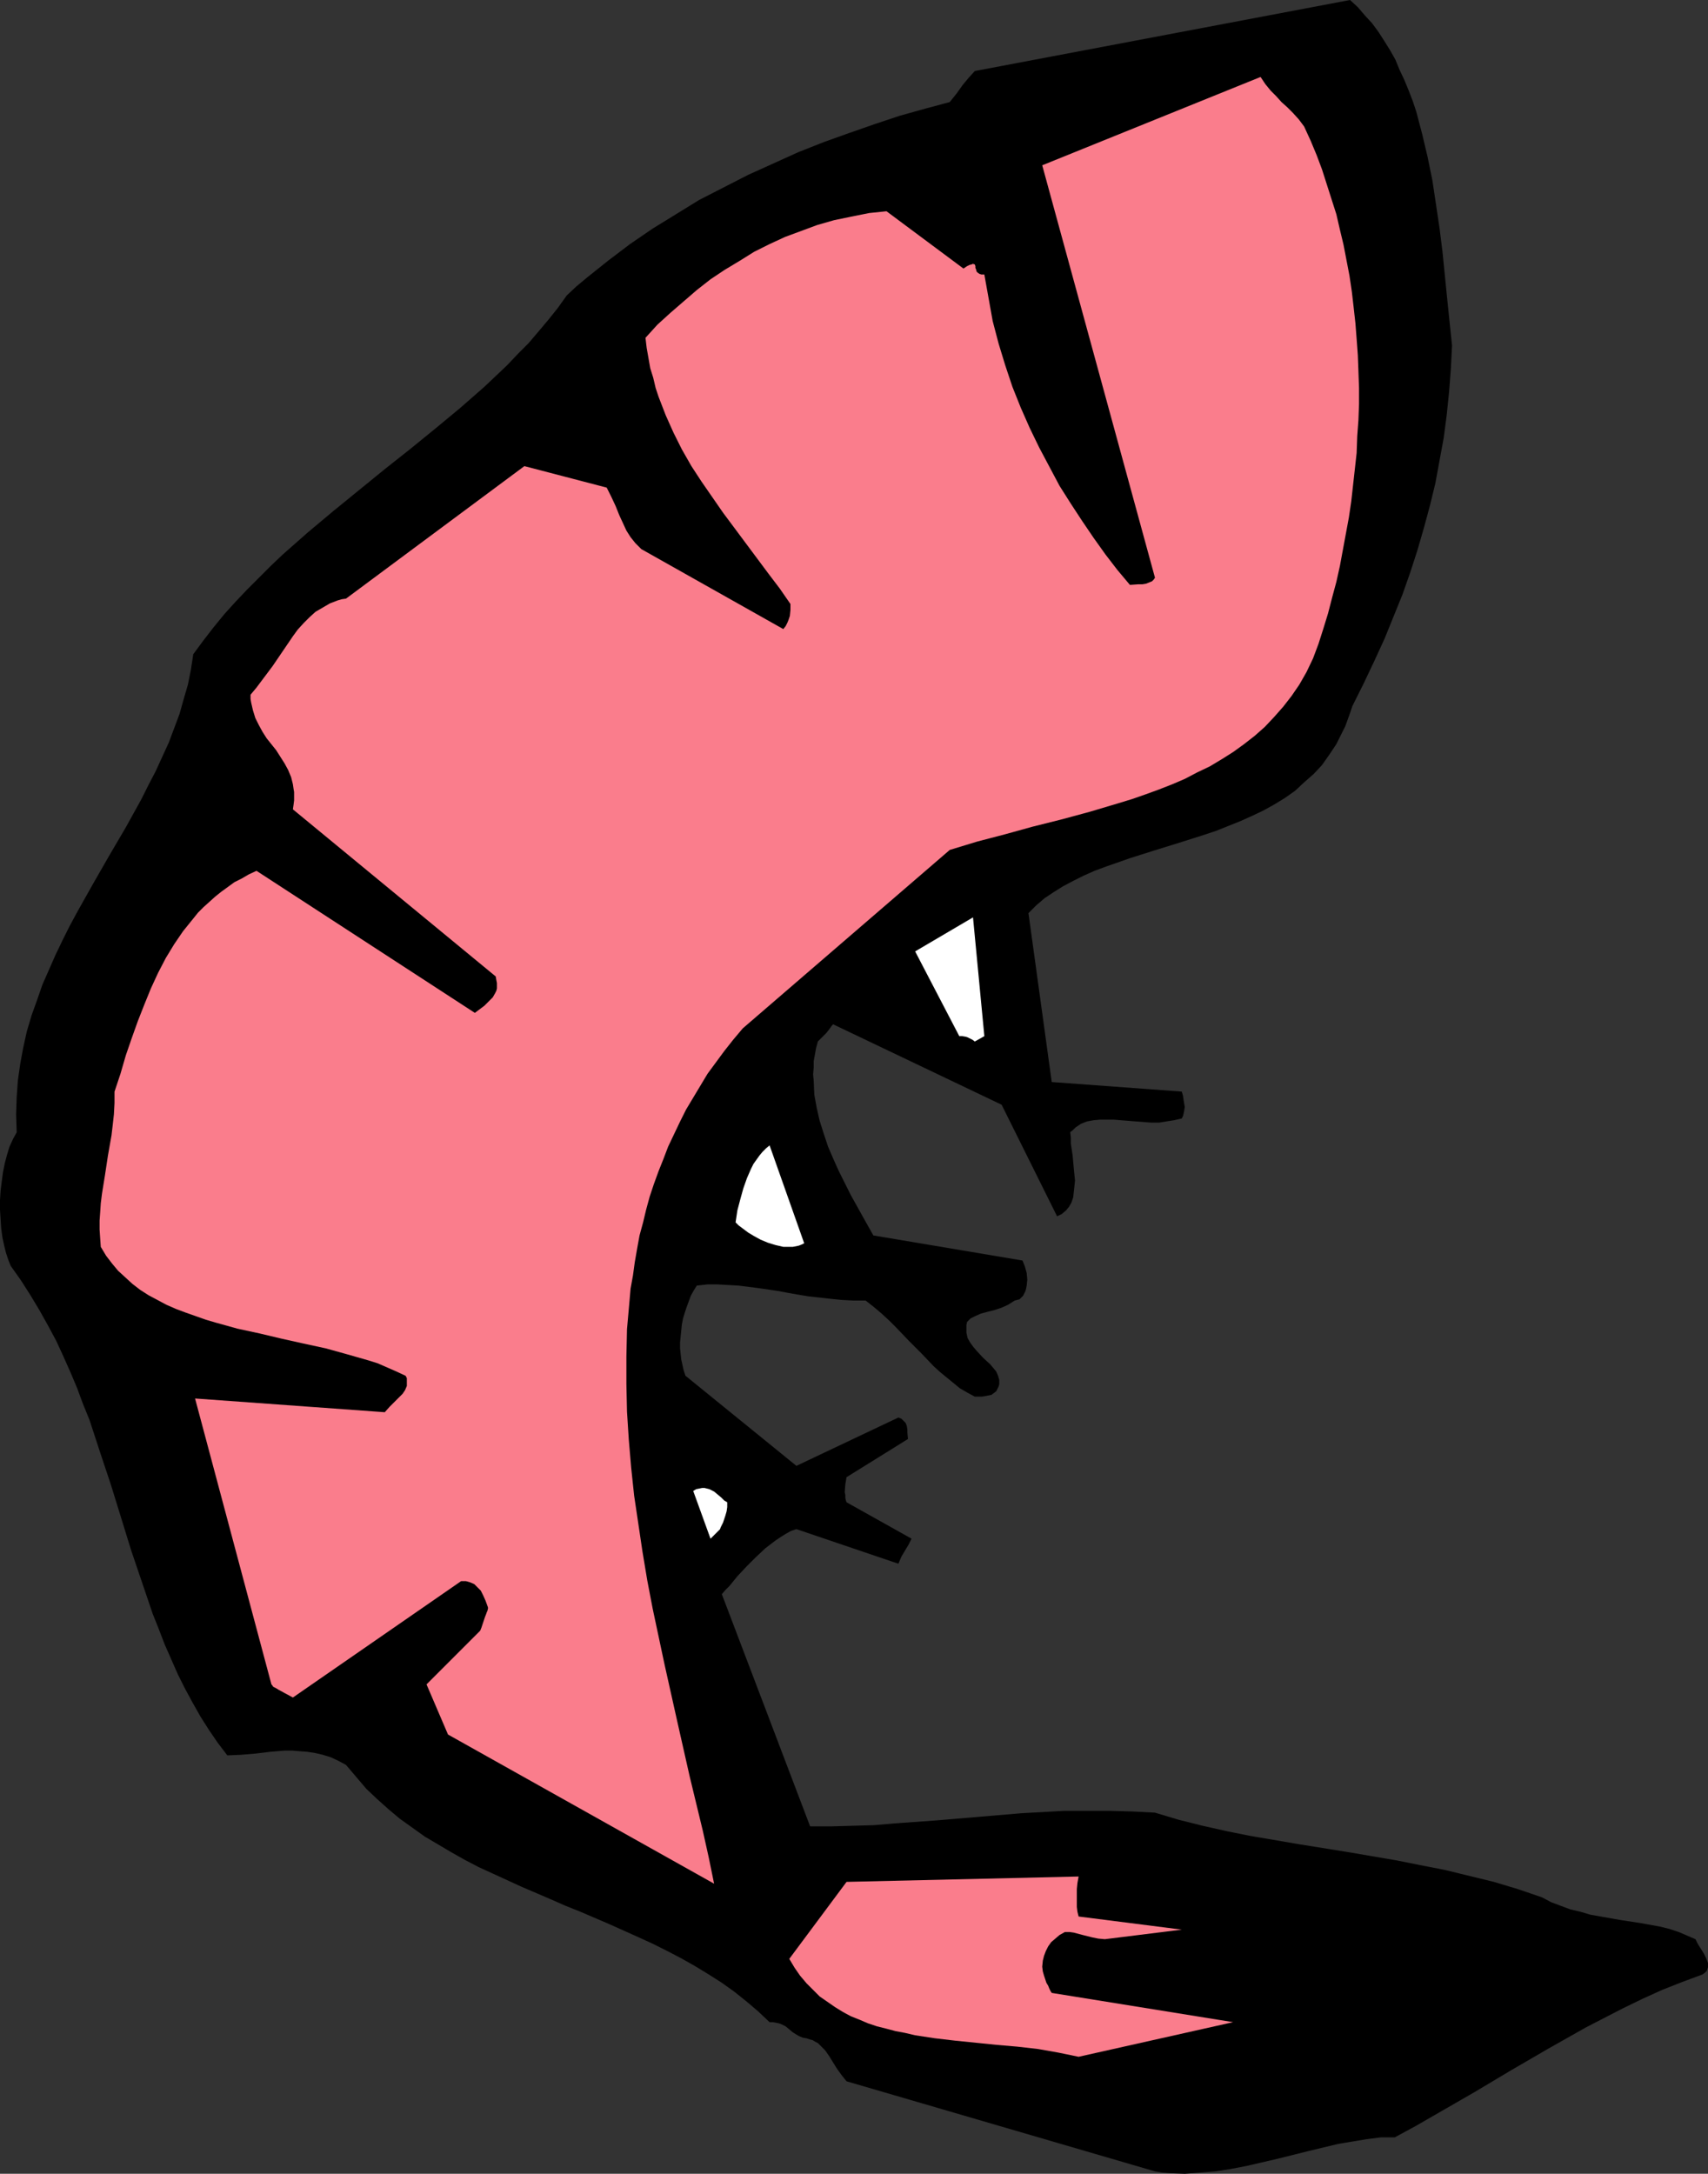 <?xml version="1.0" encoding="UTF-8" standalone="no"?>
<svg
   version="1.0"
   width="122.389mm"
   height="155.711mm"
   id="svg6"
   sodipodi:docname="Shrimp 05.wmf"
   xmlns:inkscape="http://www.inkscape.org/namespaces/inkscape"
   xmlns:sodipodi="http://sodipodi.sourceforge.net/DTD/sodipodi-0.dtd"
   xmlns="http://www.w3.org/2000/svg"
   xmlns:svg="http://www.w3.org/2000/svg">
  <rect width="100%" height="100%" fill="#333333" stroke="none"/>
  <sodipodi:namedview
     id="namedview6"
     pagecolor="#ffffff"
     bordercolor="#000000"
     borderopacity="0.25"
     inkscape:showpageshadow="2"
     inkscape:pageopacity="0.0"
     inkscape:pagecheckerboard="0"
     inkscape:deskcolor="#d1d1d1"
     inkscape:document-units="mm" />
  <defs
     id="defs1">
    <pattern
       id="WMFhbasepattern"
       patternUnits="userSpaceOnUse"
       width="6"
       height="6"
       x="0"
       y="0" />
  </defs>
  <path
     style="fill:#000000;fill-opacity:1;fill-rule:evenodd;stroke:none"
     d="m 312.797,587.868 1.939,0.323 2.1,0.162 4.039,0.162 4.201,-0.323 4.039,-0.323 4.201,-0.646 4.201,-0.808 8.402,-1.939 8.402,-2.101 4.039,-0.97 4.039,-0.97 3.878,-0.646 3.878,-0.646 3.878,-0.485 h 3.716 l 5.655,-3.07 5.332,-3.07 5.332,-3.07 5.332,-3.07 10.017,-5.979 10.017,-5.817 10.017,-5.656 5.009,-2.585 5.009,-2.585 5.332,-2.585 5.332,-2.424 5.332,-2.101 5.655,-2.101 0.646,-0.485 0.485,-0.485 0.162,-0.485 0.162,-0.485 v -0.646 -0.485 l -0.485,-1.293 -0.646,-1.293 -1.616,-2.585 -0.646,-1.293 -2.262,-0.97 -2.262,-0.97 -2.424,-0.808 -2.585,-0.646 -5.332,-0.97 -5.332,-0.808 -5.493,-0.97 -2.747,-0.485 -2.747,-0.808 -2.747,-0.646 -2.585,-0.97 -2.585,-0.97 -2.424,-1.293 -6.624,-2.262 -6.463,-1.939 -6.624,-1.616 -6.624,-1.616 -6.624,-1.293 -6.463,-1.293 -13.249,-2.262 -13.087,-2.101 -13.249,-2.262 -6.463,-1.293 -6.463,-1.454 -6.463,-1.616 -6.463,-1.939 -6.301,-0.323 -6.14,-0.162 h -6.14 -5.978 l -5.816,0.323 -5.816,0.323 -11.471,0.97 -11.471,0.97 -11.31,0.808 -5.655,0.485 -5.816,0.162 -5.816,0.162 h -5.655 l -23.912,-62.859 0.969,-1.131 1.131,-1.131 2.1,-2.585 2.424,-2.585 2.585,-2.585 2.585,-2.424 2.747,-2.101 1.454,-0.97 1.293,-0.808 1.454,-0.808 1.454,-0.485 27.628,9.372 0.808,-1.939 0.969,-1.616 0.485,-0.808 0.485,-0.808 0.808,-1.616 -17.611,-9.857 -0.162,-0.485 -0.162,-0.646 v -0.808 l -0.162,-0.808 0.162,-2.101 0.323,-1.939 16.642,-10.342 -0.162,-1.778 v -0.808 l -0.162,-0.97 -0.323,-0.808 -0.485,-0.485 -0.646,-0.646 -0.808,-0.323 -27.628,13.089 -30.052,-24.4 -0.485,-1.454 -0.323,-1.454 -0.323,-1.454 -0.162,-1.454 -0.162,-1.616 v -1.616 l 0.162,-1.616 0.162,-1.616 0.162,-1.616 0.323,-1.616 0.485,-1.616 0.485,-1.454 1.131,-3.07 0.808,-1.454 0.808,-1.293 2.908,-0.323 h 2.747 l 2.747,0.162 2.908,0.162 5.17,0.646 5.493,0.808 2.585,0.485 2.747,0.485 2.908,0.485 2.908,0.323 2.908,0.323 3.231,0.323 3.07,0.162 h 3.393 l 2.262,1.778 2.1,1.778 2.1,1.939 1.777,1.778 3.555,3.717 1.777,1.778 1.616,1.616 3.231,3.393 1.777,1.616 1.777,1.454 1.777,1.454 1.777,1.454 1.939,1.131 2.1,1.131 h 1.939 l 0.969,-0.162 0.808,-0.162 0.808,-0.162 0.646,-0.485 0.646,-0.485 0.323,-0.646 0.323,-0.646 0.162,-0.646 v -1.131 l -0.323,-1.131 -0.485,-1.131 -0.808,-0.97 -0.808,-0.97 -1.939,-1.778 -1.939,-2.101 -0.808,-0.97 -0.808,-1.131 -0.646,-1.131 -0.323,-1.454 v -1.293 -0.808 l 0.162,-0.808 0.485,-0.485 0.485,-0.485 0.646,-0.323 0.646,-0.323 1.454,-0.646 1.777,-0.485 1.939,-0.485 1.939,-0.646 1.777,-0.808 1.777,-1.131 0.646,-0.162 0.646,-0.162 0.485,-0.485 0.485,-0.485 0.323,-0.646 0.323,-0.646 0.162,-0.646 0.162,-0.808 0.162,-1.616 -0.162,-1.778 -0.485,-1.778 -0.646,-1.616 -40.392,-6.787 -1.454,-2.585 -1.454,-2.585 -1.616,-2.909 -1.616,-2.909 -1.616,-3.232 -1.616,-3.232 -1.454,-3.232 -1.454,-3.393 -1.131,-3.393 -1.131,-3.555 -0.808,-3.555 -0.646,-3.555 -0.162,-3.717 -0.162,-1.778 0.162,-1.778 v -1.778 l 0.646,-3.555 0.485,-1.778 1.454,-1.454 0.808,-0.808 0.646,-0.808 0.485,-0.646 0.323,-0.485 0.323,-0.323 v -0.162 l 45.724,21.815 15.026,30.218 0.646,-0.323 0.646,-0.323 1.131,-0.97 0.808,-0.97 0.646,-1.131 0.485,-1.454 0.162,-1.454 0.162,-1.454 0.162,-1.616 -0.323,-3.232 -0.323,-3.555 -0.485,-3.232 v -1.616 l -0.162,-1.454 0.808,-0.646 0.646,-0.646 1.454,-0.97 1.616,-0.646 1.777,-0.323 1.777,-0.162 h 1.777 1.939 l 1.939,0.162 4.039,0.323 4.201,0.323 h 2.1 l 1.939,-0.323 2.1,-0.323 2.1,-0.485 0.323,-0.646 0.162,-0.646 0.162,-0.808 0.162,-0.97 -0.162,-0.97 -0.162,-0.97 -0.162,-1.131 -0.323,-1.131 -35.222,-2.585 -6.301,-45.73 2.1,-2.101 2.262,-1.939 2.424,-1.616 2.585,-1.616 2.747,-1.454 2.908,-1.454 2.908,-1.293 3.07,-1.131 3.231,-1.131 3.231,-1.131 6.624,-2.101 6.786,-2.101 6.624,-2.101 3.393,-1.131 3.231,-1.293 3.231,-1.293 3.231,-1.454 3.07,-1.454 2.908,-1.616 2.908,-1.778 2.747,-1.939 2.424,-2.262 2.585,-2.262 2.262,-2.424 1.939,-2.747 1.939,-2.909 0.808,-1.616 0.808,-1.616 0.808,-1.616 0.646,-1.778 0.646,-1.778 0.646,-1.939 3.07,-6.14 2.908,-6.14 2.747,-5.979 2.424,-5.979 2.424,-5.979 2.1,-5.979 1.939,-5.979 1.777,-6.14 1.616,-5.979 1.454,-5.979 1.131,-6.14 1.131,-6.14 0.808,-6.14 0.646,-6.302 0.485,-6.302 0.323,-6.302 -0.646,-6.14 -0.646,-6.302 -0.646,-6.464 -0.646,-6.464 -0.808,-6.464 -0.969,-6.464 -0.969,-6.464 -1.293,-6.302 -1.454,-6.14 -0.808,-3.07 -0.808,-3.07 -0.969,-2.909 -1.131,-2.909 -1.131,-2.747 -1.293,-2.747 -1.131,-2.747 L 376.455,13.574 374.839,10.988 373.385,8.726 371.608,6.302 369.669,4.201 367.73,1.939 365.63,0 264.003,19.229 l -1.616,1.778 -1.616,1.939 -1.616,2.262 -1.939,2.424 -6.624,1.778 -6.947,1.939 -6.786,2.262 -6.947,2.424 -6.786,2.424 -6.947,2.747 -6.786,3.07 -6.786,3.07 -6.624,3.393 -6.624,3.393 -6.301,3.878 -6.301,3.878 -6.14,4.201 -5.978,4.525 -5.655,4.525 -2.908,2.424 -2.585,2.424 -2.424,3.393 -2.585,3.232 -2.585,3.07 -2.747,3.232 -2.908,2.909 -2.908,3.07 -3.07,2.909 -3.07,2.909 -6.463,5.656 -6.624,5.494 -6.947,5.656 -6.947,5.494 -6.947,5.656 -6.947,5.656 -6.947,5.817 -6.786,5.979 -3.231,3.07 -3.231,3.232 -3.231,3.232 -3.07,3.232 -3.07,3.393 -2.908,3.555 -2.747,3.555 -2.747,3.717 -0.646,4.201 -0.808,4.04 -1.131,3.878 -1.131,4.04 -1.454,3.878 -1.454,3.878 -1.777,3.878 -1.777,3.878 -1.939,3.717 -1.939,3.878 -4.201,7.595 -4.362,7.433 -4.362,7.595 -4.362,7.756 -2.1,3.878 -1.939,3.878 -1.939,4.04 -1.777,4.04 -1.777,4.04 -1.454,4.201 -1.454,4.04 -1.293,4.363 -0.969,4.363 -0.808,4.363 -0.646,4.525 -0.323,4.525 -0.162,4.686 0.162,4.848 -0.969,1.778 -0.969,2.101 -0.646,2.101 -0.646,2.424 -0.485,2.424 -0.323,2.424 -0.323,2.585 L 0,324.96 v 2.585 l 0.162,2.585 0.162,2.424 0.323,2.424 0.485,2.262 0.485,1.939 0.646,1.939 0.646,1.616 2.747,3.878 2.585,4.04 2.424,4.04 2.262,4.04 2.262,4.201 1.939,4.201 1.939,4.363 1.777,4.201 1.616,4.363 1.777,4.363 2.908,8.888 2.908,8.726 2.747,8.888 2.747,8.888 2.908,8.564 2.908,8.564 1.616,4.04 1.616,4.201 1.777,4.04 1.777,4.04 1.939,3.878 2.1,3.878 2.1,3.717 2.262,3.555 2.424,3.555 2.585,3.393 3.716,-0.162 3.878,-0.323 4.039,-0.485 3.878,-0.323 h 2.1 l 1.939,0.162 2.1,0.162 2.1,0.323 2.1,0.485 2.1,0.646 2.1,0.97 2.1,1.131 2.747,3.232 2.747,3.232 2.908,2.747 3.07,2.747 3.07,2.585 3.393,2.424 3.393,2.424 3.555,2.101 3.555,2.101 3.716,2.101 3.716,1.939 3.878,1.778 7.755,3.555 7.917,3.393 4.039,1.778 4.039,1.616 7.917,3.393 7.917,3.555 3.878,1.778 3.878,1.939 3.716,1.939 3.716,2.101 3.716,2.262 3.555,2.262 3.393,2.424 3.231,2.585 3.231,2.747 3.07,2.909 h 0.969 l 0.808,0.162 0.808,0.162 0.485,0.162 1.293,0.646 0.969,0.808 0.969,0.808 1.293,0.808 0.646,0.323 0.808,0.323 0.969,0.162 0.969,0.323 0.646,0.162 0.808,0.485 0.646,0.323 0.646,0.646 1.293,1.293 1.131,1.616 2.1,3.393 1.293,1.778 1.293,1.616 z"
     id="path1" />
  <path
     style="fill:#fa7d8c;fill-opacity:1;fill-rule:evenodd;stroke:none"
     d="m 292.116,556.843 41.846,-9.372 -49.117,-7.918 -0.323,-0.485 -0.323,-0.646 -0.323,-0.808 -0.485,-0.808 -0.323,-0.97 -0.323,-0.97 -0.323,-1.131 -0.162,-1.293 0.162,-1.616 0.323,-1.293 0.485,-1.293 0.646,-1.293 0.808,-1.131 1.131,-0.97 1.131,-0.97 1.454,-0.808 h 1.293 l 1.131,0.162 2.424,0.646 1.293,0.323 1.293,0.323 1.616,0.323 1.777,0.162 20.842,-2.585 -27.951,-3.555 -0.323,-1.293 -0.162,-1.293 v -2.262 -1.293 -1.293 l 0.162,-1.616 0.323,-1.778 -62.85,1.454 -15.511,20.845 1.454,2.424 1.454,2.101 1.777,2.101 1.777,1.778 1.777,1.778 2.1,1.454 2.1,1.454 2.1,1.293 2.1,1.131 2.424,0.97 2.262,0.97 2.424,0.808 2.585,0.646 2.424,0.646 2.585,0.485 2.747,0.646 5.332,0.808 5.493,0.646 11.148,1.131 5.655,0.485 5.655,0.646 5.493,0.97 z"
     id="path2" />
  <path
     style="fill:#fa7d8c;fill-opacity:1;fill-rule:evenodd;stroke:none"
     d="m 193.398,509.982 -1.454,-7.11 -1.616,-7.272 -3.555,-14.705 -3.393,-15.028 -3.393,-15.19 -3.231,-15.19 -1.454,-7.595 -1.293,-7.756 -1.131,-7.595 -1.131,-7.595 -0.808,-7.595 -0.646,-7.595 -0.485,-7.595 -0.162,-7.433 v -7.433 l 0.162,-7.433 0.646,-7.272 0.323,-3.717 0.646,-3.555 0.485,-3.555 0.646,-3.717 0.646,-3.555 0.969,-3.555 0.808,-3.393 0.969,-3.555 1.131,-3.393 1.293,-3.555 1.293,-3.232 1.293,-3.393 1.616,-3.393 1.616,-3.393 1.616,-3.232 1.939,-3.232 1.939,-3.232 1.939,-3.232 2.262,-3.07 2.262,-3.07 2.424,-3.07 2.585,-3.07 56.064,-48.316 7.432,-2.262 7.432,-1.939 7.594,-2.101 7.755,-1.939 7.755,-2.101 7.594,-2.262 3.716,-1.131 3.716,-1.293 3.555,-1.293 3.716,-1.454 3.393,-1.454 3.393,-1.778 3.393,-1.616 3.231,-1.939 3.07,-1.939 2.908,-2.101 2.908,-2.262 2.747,-2.424 2.585,-2.747 2.424,-2.747 2.262,-2.909 2.1,-3.07 1.939,-3.393 1.777,-3.717 1.454,-3.878 1.293,-4.04 1.293,-4.201 1.131,-4.363 1.131,-4.201 0.969,-4.363 0.808,-4.363 0.808,-4.363 0.808,-4.363 0.646,-4.363 0.485,-4.363 0.485,-4.363 0.485,-4.363 0.162,-4.525 0.323,-4.363 0.162,-4.363 v -4.363 l -0.162,-4.525 -0.162,-4.363 -0.323,-4.363 -0.323,-4.201 -0.485,-4.363 -0.485,-4.201 -0.646,-4.363 -0.808,-4.201 -0.808,-4.201 -0.969,-4.04 -0.969,-4.201 -1.293,-4.04 -1.293,-4.04 -1.293,-4.04 -1.454,-3.878 -1.616,-3.878 -1.777,-3.878 -1.454,-1.939 -1.616,-1.778 -1.454,-1.454 -1.616,-1.454 -1.454,-1.616 -1.454,-1.454 -1.454,-1.778 -1.293,-1.939 -59.134,23.915 30.536,111.659 -0.323,0.485 -0.485,0.485 -0.808,0.323 -0.808,0.323 -0.969,0.162 h -1.131 l -2.262,0.162 -3.393,-4.04 -3.231,-4.201 -3.231,-4.525 -3.07,-4.525 -3.07,-4.686 -3.07,-4.848 -2.747,-5.171 -2.747,-5.171 -2.585,-5.333 -2.424,-5.494 -2.262,-5.656 -1.939,-5.817 -1.777,-5.817 -1.616,-6.14 -1.131,-6.302 -1.131,-6.302 h -0.808 l -0.485,-0.162 -0.485,-0.323 -0.323,-0.323 -0.162,-0.646 -0.162,-0.323 v -0.485 l -0.162,-0.485 h -0.162 l -0.323,-0.162 -0.323,0.162 -0.646,0.162 -0.646,0.323 -0.969,0.646 -20.842,-15.513 -4.686,0.485 -4.847,0.97 -4.685,0.97 -4.524,1.293 -4.362,1.616 -4.362,1.616 -4.201,1.939 -4.201,2.101 -3.878,2.424 -4.039,2.424 -3.878,2.585 -3.716,2.909 -3.555,3.07 -3.555,3.07 -3.555,3.232 -3.231,3.555 0.323,2.747 0.485,2.747 0.485,2.747 0.808,2.585 0.646,2.747 0.808,2.424 1.939,5.009 2.1,4.686 2.262,4.525 2.585,4.525 2.747,4.201 2.908,4.201 2.908,4.201 6.14,8.241 6.14,8.241 3.07,4.04 2.908,4.201 v 1.616 l -0.162,1.616 -0.323,0.97 -0.323,0.808 -0.485,0.97 -0.646,0.808 -38.453,-21.653 -0.808,-0.808 -0.808,-0.808 -1.293,-1.616 -1.131,-1.778 -0.969,-2.101 -0.969,-2.101 -0.969,-2.424 -1.131,-2.424 -1.293,-2.585 -22.296,-5.817 -48.309,35.873 -1.131,0.162 -1.131,0.323 -2.1,0.808 -1.939,1.131 -1.939,1.131 -1.616,1.454 -1.616,1.616 -1.616,1.778 -1.293,1.778 -2.747,4.04 -2.747,4.04 -2.908,3.878 -1.454,1.939 -1.616,1.939 v 1.131 l 0.162,0.97 0.485,2.101 0.646,2.101 0.969,1.939 0.969,1.778 1.131,1.778 1.293,1.616 1.293,1.616 1.131,1.778 1.131,1.778 0.969,1.778 0.808,1.939 0.485,1.939 0.162,1.131 0.162,0.97 v 1.131 1.131 l -0.162,1.293 -0.162,1.131 54.933,45.246 0.162,0.97 0.162,0.808 v 0.646 0.808 l -0.162,0.646 -0.323,0.646 -0.646,1.131 -1.131,1.131 -1.131,1.131 -1.293,0.97 -1.293,0.97 -59.134,-38.459 -2.1,0.97 -1.939,1.131 -1.939,0.97 -1.777,1.293 -1.777,1.293 -1.616,1.293 -1.616,1.454 -1.616,1.454 -1.454,1.454 -1.293,1.616 -2.747,3.393 -2.424,3.555 -2.262,3.717 -2.1,4.04 -1.939,4.201 -1.777,4.363 -1.777,4.525 -1.616,4.525 -1.616,4.686 -1.454,5.009 -1.616,4.848 v 3.07 l -0.162,3.07 -0.323,2.909 -0.323,2.747 -0.969,5.494 -0.808,5.333 -0.808,5.009 -0.323,2.585 -0.162,2.424 -0.162,2.262 v 2.424 l 0.162,2.424 0.162,2.262 1.454,2.424 1.616,2.101 1.616,1.939 1.939,1.778 1.939,1.778 2.1,1.616 2.262,1.454 2.424,1.293 2.424,1.293 2.585,1.131 2.585,0.97 2.747,0.97 2.747,0.97 2.747,0.808 5.816,1.616 5.978,1.293 6.14,1.454 5.816,1.293 5.978,1.293 5.816,1.616 5.655,1.616 2.585,0.808 2.585,1.131 2.585,1.131 2.424,1.131 0.323,0.646 v 0.808 0.646 0.646 l -0.485,1.131 -0.646,0.97 -1.131,1.131 -1.131,1.131 -0.646,0.646 -0.646,0.646 -1.293,1.454 -51.379,-3.717 20.681,77.402 0.162,0.162 0.323,0.485 0.646,0.323 0.808,0.485 1.777,0.97 2.1,1.131 45.562,-31.51 h 1.293 l 1.131,0.323 1.131,0.485 0.808,0.808 0.969,0.97 0.646,1.293 0.646,1.454 0.646,1.778 v 0.323 l -0.162,0.646 -0.162,0.323 -0.162,0.485 -0.323,0.808 -0.646,1.939 -0.323,0.97 -0.323,0.808 -14.541,14.543 5.816,13.574 z"
     id="path3" />
  <path
     style="fill:#ffffff;fill-opacity:1;fill-rule:evenodd;stroke:none"
     d="m 195.013,413.996 0.162,-0.485 0.323,-0.646 0.323,-0.646 0.323,-0.97 0.323,-0.97 0.323,-1.131 0.162,-1.131 v -1.293 l -0.808,-0.485 -0.808,-0.808 -0.969,-0.808 -0.969,-0.808 -1.293,-0.646 -0.646,-0.162 -0.646,-0.162 h -0.646 l -0.808,0.162 -0.808,0.162 -0.808,0.485 4.685,12.927 z"
     id="path4" />
  <path
     style="fill:#ffffff;fill-opacity:1;fill-rule:evenodd;stroke:none"
     d="m 212.14,337.564 h 1.293 1.293 l 1.616,-0.323 0.808,-0.323 0.646,-0.323 -9.371,-26.501 -0.969,0.808 -0.969,0.97 -0.808,0.97 -0.808,1.131 -0.808,1.131 -0.646,1.293 -1.131,2.585 -0.969,2.747 -0.808,2.909 -0.808,3.07 -0.485,3.232 0.808,0.808 1.293,0.97 1.293,0.97 1.616,0.97 1.777,0.97 1.939,0.808 2.1,0.646 z"
     id="path5" />
  <path
     style="fill:#ffffff;fill-opacity:1;fill-rule:evenodd;stroke:none"
     d="m 264.003,281.976 2.585,-1.454 -3.07,-32.157 -15.672,9.211 11.956,22.946 h 0.808 l 0.969,0.162 0.485,0.162 0.646,0.323 0.646,0.323 z"
     id="path6" />
</svg>
